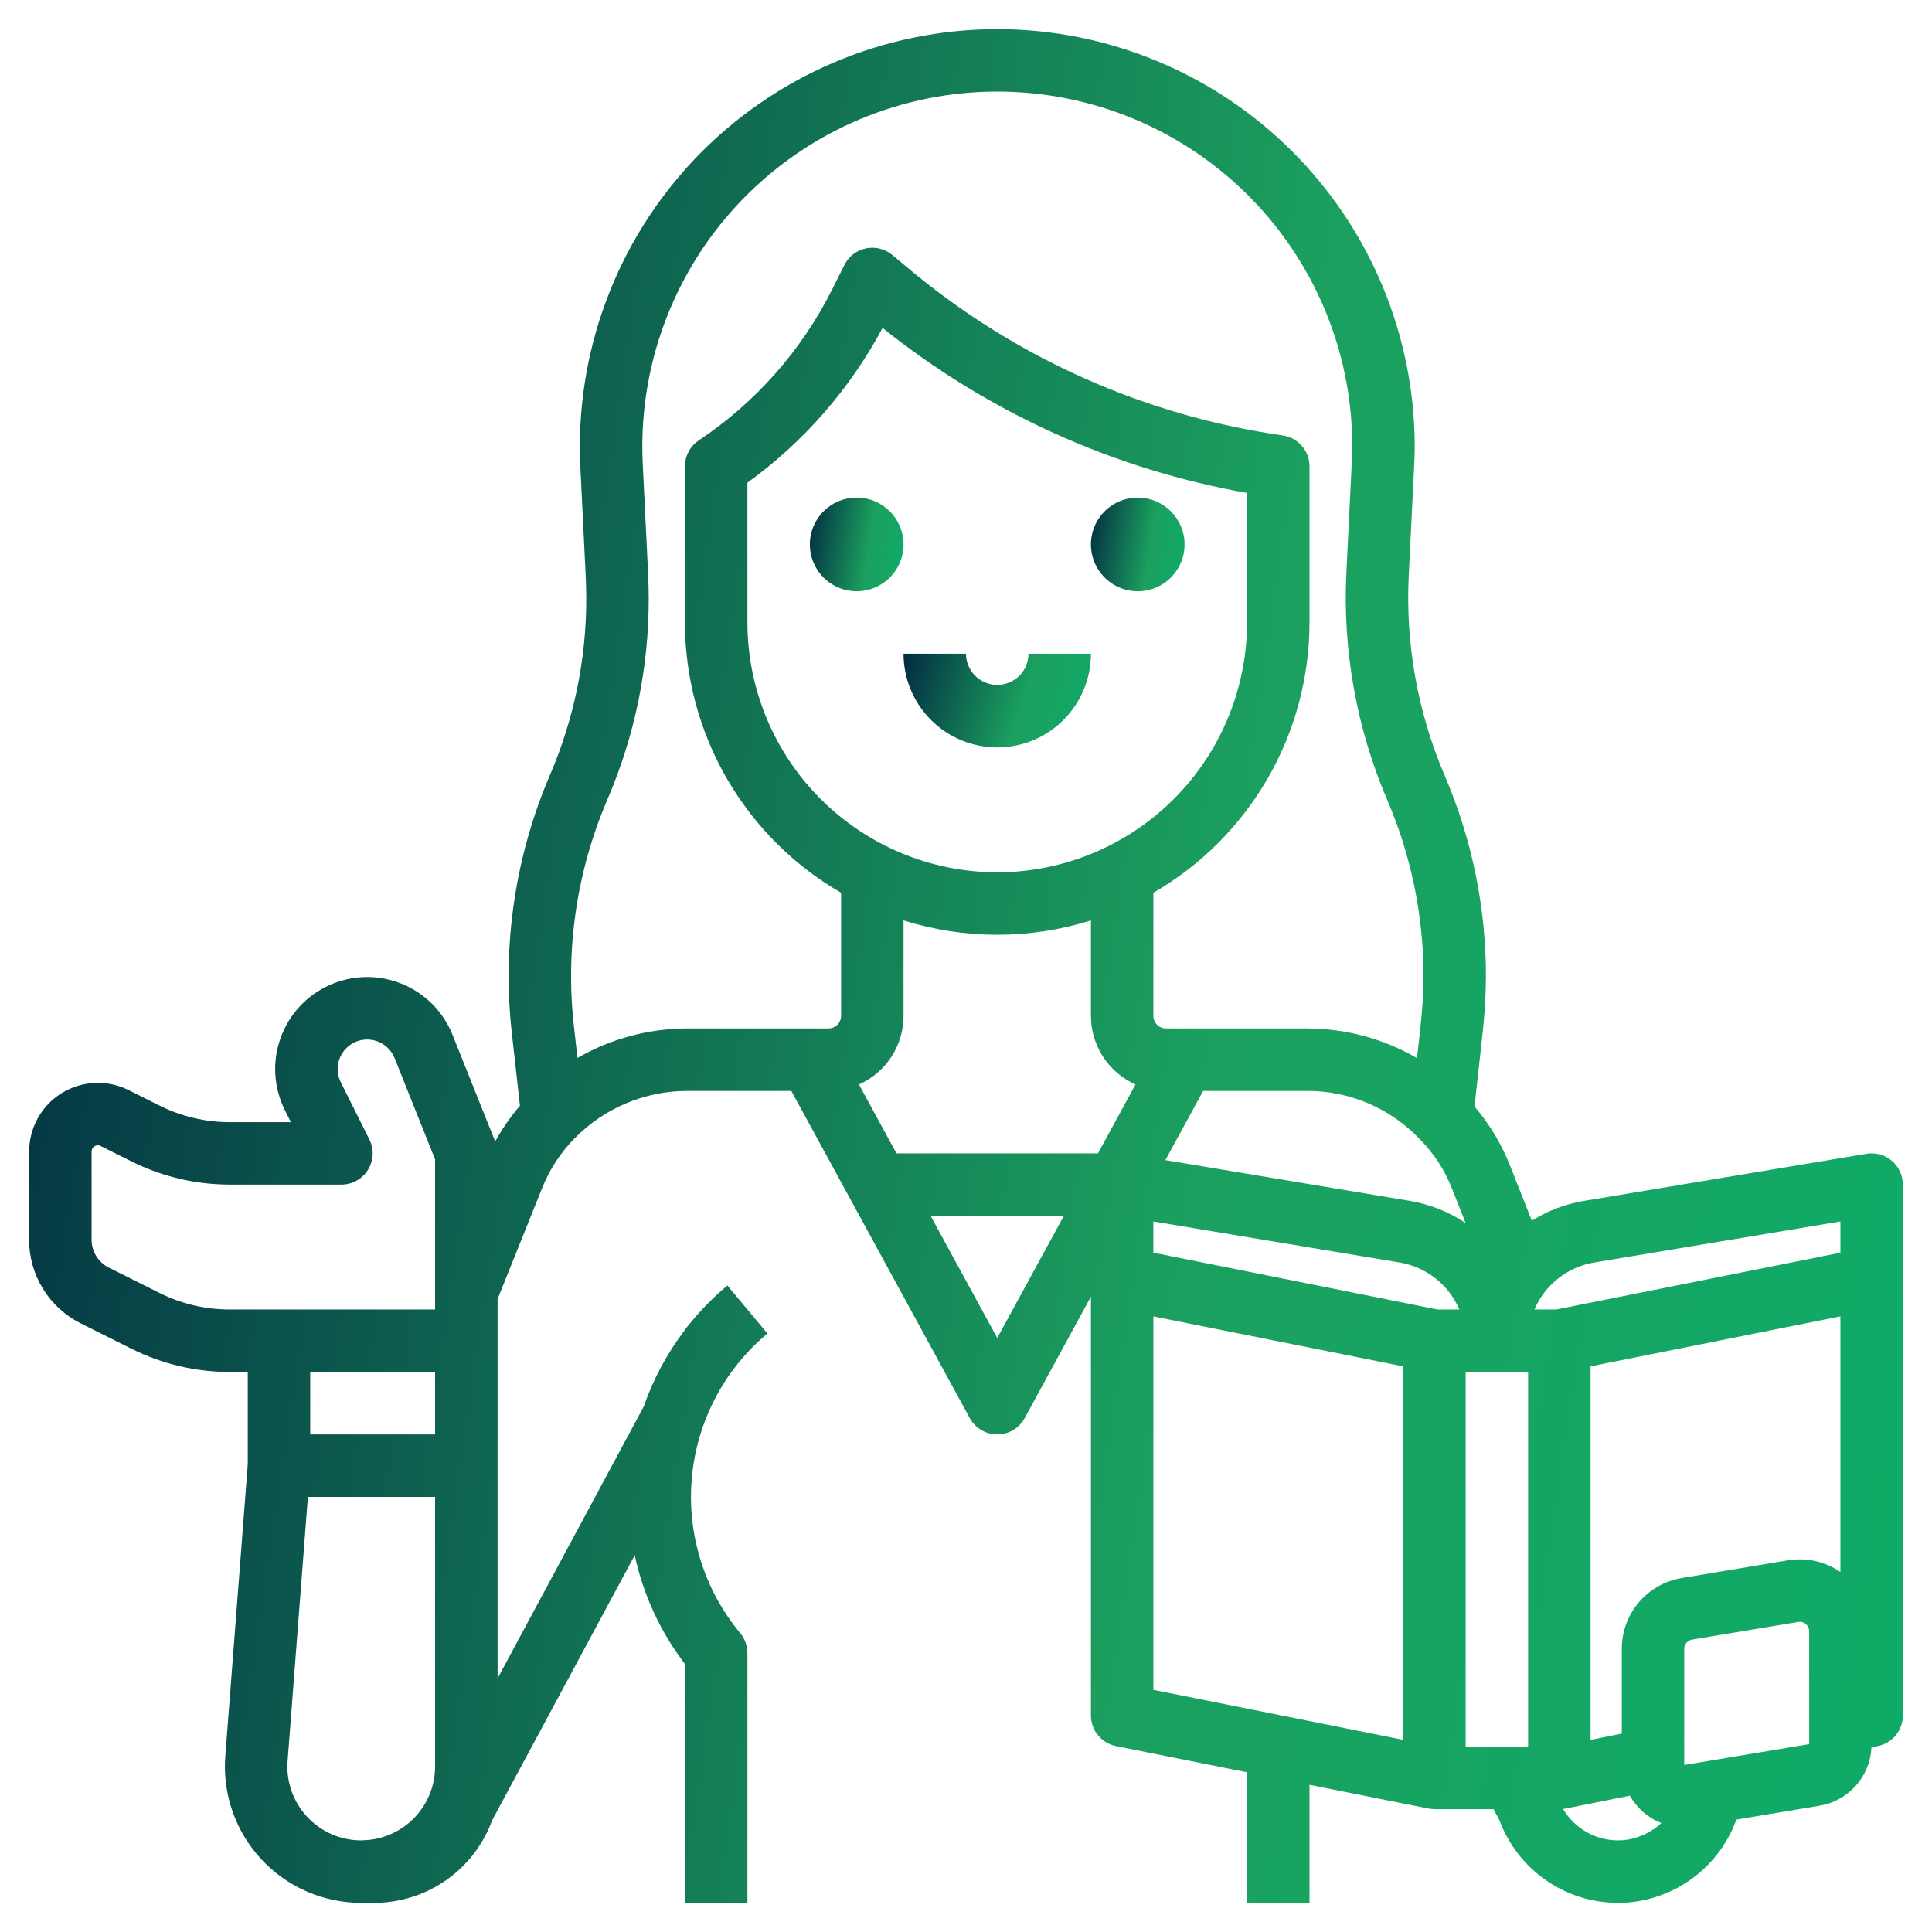 <svg width="58" height="58" viewBox="0 0 58 58" fill="none" xmlns="http://www.w3.org/2000/svg">
<path d="M25.719 14.938C25.441 14.938 25.169 15.02 24.938 15.175C24.706 15.329 24.526 15.549 24.419 15.806C24.313 16.063 24.285 16.345 24.34 16.618C24.394 16.891 24.528 17.142 24.724 17.338C24.921 17.535 25.172 17.669 25.444 17.723C25.717 17.777 26 17.749 26.257 17.643C26.514 17.537 26.733 17.356 26.888 17.125C27.043 16.894 27.125 16.622 27.125 16.344C27.125 15.971 26.976 15.614 26.713 15.35C26.449 15.086 26.092 14.938 25.719 14.938Z" fill="url(#paint0_linear)"/>
<path d="M34.156 14.938C33.878 14.938 33.606 15.02 33.375 15.175C33.144 15.329 32.964 15.549 32.857 15.806C32.751 16.063 32.723 16.345 32.777 16.618C32.831 16.891 32.965 17.142 33.162 17.338C33.358 17.535 33.609 17.669 33.882 17.723C34.155 17.777 34.437 17.749 34.694 17.643C34.951 17.537 35.171 17.356 35.325 17.125C35.48 16.894 35.562 16.622 35.562 16.344C35.562 15.971 35.414 15.614 35.15 15.35C34.886 15.086 34.529 14.938 34.156 14.938Z" fill="url(#paint1_linear)"/>
<path d="M29.938 20.562C29.689 20.562 29.451 20.463 29.275 20.288C29.099 20.112 29 19.874 29 19.625H27.125C27.125 20.371 27.421 21.086 27.949 21.614C28.476 22.141 29.192 22.438 29.938 22.438C30.683 22.438 31.399 22.141 31.926 21.614C32.454 21.086 32.75 20.371 32.75 19.625H30.875C30.875 19.874 30.776 20.112 30.6 20.288C30.424 20.463 30.186 20.562 29.938 20.562Z" fill="url(#paint2_linear)"/>
<path d="M56.794 34.848C56.69 34.76 56.568 34.695 56.437 34.659C56.305 34.623 56.168 34.616 56.033 34.638L47.558 36.051C47 36.143 46.466 36.345 45.987 36.646L45.341 35.015C45.086 34.36 44.723 33.752 44.266 33.218L44.51 31.002C44.573 30.437 44.606 29.869 44.609 29.3C44.608 27.223 44.183 25.168 43.361 23.26C42.556 21.371 42.19 19.323 42.292 17.271L42.452 14.027C42.461 13.822 42.471 13.611 42.471 13.401C42.467 10.079 41.144 6.894 38.794 4.546C36.445 2.198 33.26 0.878 29.938 0.875C28.24 0.875 26.56 1.221 25 1.89C23.439 2.559 22.031 3.538 20.861 4.768C19.691 5.998 18.782 7.453 18.192 9.045C17.601 10.636 17.339 12.332 17.423 14.027L17.582 17.262C17.591 17.503 17.6 17.731 17.6 17.957C17.603 19.78 17.233 21.584 16.513 23.259C15.466 25.699 15.07 28.369 15.365 31.008L15.609 33.194C15.325 33.525 15.076 33.885 14.866 34.268L13.586 31.068C13.448 30.723 13.242 30.408 12.979 30.144C12.716 29.881 12.403 29.672 12.057 29.533C11.712 29.393 11.342 29.325 10.97 29.332C10.598 29.339 10.231 29.421 9.891 29.574C9.551 29.726 9.246 29.946 8.993 30.22C8.741 30.493 8.546 30.815 8.421 31.166C8.296 31.517 8.243 31.889 8.266 32.261C8.289 32.633 8.386 32.996 8.553 33.329L8.733 33.688H6.89C6.163 33.687 5.445 33.517 4.794 33.193L3.86 32.725C3.545 32.568 3.196 32.494 2.845 32.51C2.494 32.526 2.152 32.631 1.853 32.816C1.554 33.001 1.307 33.259 1.136 33.566C0.965 33.873 0.875 34.219 0.875 34.57V37.216C0.873 37.739 1.018 38.252 1.293 38.696C1.568 39.141 1.961 39.499 2.43 39.732L3.956 40.495C4.867 40.949 5.872 41.186 6.89 41.188H7.438V43.964L6.764 52.719C6.721 53.281 6.794 53.846 6.98 54.379C7.165 54.911 7.459 55.4 7.842 55.813C8.225 56.227 8.69 56.557 9.206 56.783C9.723 57.008 10.281 57.125 10.845 57.125C10.914 57.125 10.983 57.123 11.052 57.12C11.111 57.123 11.171 57.125 11.23 57.125C12.004 57.125 12.759 56.887 13.393 56.444C14.027 56.001 14.51 55.373 14.775 54.646L19.055 46.689C19.31 47.875 19.825 48.99 20.562 49.953V57.125H22.438V49.625C22.438 49.406 22.361 49.193 22.22 49.025C21.138 47.723 20.616 46.045 20.77 44.36C20.923 42.674 21.739 41.118 23.038 40.033L21.837 38.592C21.41 38.948 21.02 39.347 20.673 39.781C20.637 39.818 20.605 39.857 20.576 39.898L20.573 39.897L20.557 39.926C20.553 39.933 20.549 39.94 20.545 39.947C20.021 40.637 19.61 41.406 19.326 42.225L14.938 50.387V38.997L16.27 35.68C16.493 35.114 16.828 34.599 17.256 34.167C17.696 33.72 18.219 33.365 18.796 33.122C19.373 32.879 19.993 32.752 20.619 32.75H23.756L29.114 42.574C29.195 42.722 29.314 42.845 29.459 42.931C29.604 43.017 29.769 43.062 29.938 43.062C30.106 43.062 30.271 43.017 30.416 42.931C30.561 42.845 30.68 42.722 30.761 42.574L32.75 38.927V51.5C32.75 51.717 32.825 51.927 32.962 52.094C33.1 52.262 33.291 52.377 33.504 52.419L37.438 53.206V57.125H39.312V53.581L42.899 54.297C42.923 54.301 43.032 54.312 43.062 54.312H44.836L45.016 54.648C45.286 55.375 45.771 56.001 46.407 56.444C47.044 56.887 47.8 57.125 48.575 57.125C48.782 57.126 48.989 57.109 49.193 57.074C49.855 56.961 50.475 56.676 50.99 56.246C51.506 55.816 51.898 55.257 52.127 54.626L54.621 54.21C55.042 54.141 55.428 53.929 55.712 53.61C55.996 53.291 56.163 52.884 56.183 52.457L56.371 52.419C56.583 52.377 56.775 52.262 56.912 52.095C57.05 51.927 57.125 51.717 57.125 51.5V35.562C57.125 35.426 57.095 35.292 57.038 35.169C56.981 35.045 56.897 34.936 56.794 34.848ZM25.786 32.556C26.184 32.38 26.522 32.091 26.76 31.727C26.998 31.361 27.125 30.936 27.125 30.5V27.631C28.956 28.206 30.919 28.206 32.75 27.631V30.5C32.751 30.935 32.877 31.361 33.115 31.726C33.353 32.091 33.691 32.379 34.089 32.556L32.961 34.625H26.914L25.786 32.556ZM29.938 26.188C27.949 26.185 26.043 25.394 24.637 23.988C23.231 22.582 22.44 20.676 22.438 18.688V14.49C24.126 13.271 25.513 11.682 26.495 9.845C29.67 12.387 33.433 14.09 37.438 14.799V18.688C37.435 20.676 36.644 22.582 35.238 23.988C33.832 25.394 31.926 26.185 29.938 26.188ZM42.607 34.183L42.625 34.2C43.049 34.628 43.381 35.139 43.597 35.702L44 36.718C43.493 36.378 42.92 36.15 42.318 36.05L34.986 34.828L36.119 32.75H39.247C39.875 32.749 40.496 32.876 41.074 33.122C41.651 33.368 42.173 33.729 42.607 34.183ZM43.155 39.312L38.89 38.459L34.624 37.606V36.669L42.008 37.899C42.403 37.964 42.776 38.127 43.091 38.374C43.406 38.621 43.653 38.944 43.81 39.312H43.155ZM47.866 37.9L55.25 36.669V37.607L50.841 38.489L46.72 39.312H46.065C46.222 38.944 46.469 38.622 46.784 38.375C47.099 38.128 47.471 37.965 47.866 37.9H47.866ZM4.794 38.818L3.268 38.055C3.112 37.977 2.981 37.858 2.889 37.709C2.798 37.561 2.749 37.39 2.75 37.216V34.57C2.749 34.538 2.757 34.506 2.773 34.478C2.788 34.45 2.811 34.427 2.839 34.411C2.866 34.393 2.897 34.383 2.929 34.382C2.961 34.38 2.993 34.387 3.021 34.403L3.956 34.87C4.867 35.324 5.872 35.561 6.89 35.562H10.25C10.41 35.562 10.567 35.522 10.707 35.444C10.846 35.366 10.963 35.254 11.047 35.118C11.132 34.982 11.179 34.827 11.187 34.667C11.194 34.508 11.16 34.349 11.088 34.206L10.23 32.489C10.171 32.37 10.139 32.24 10.137 32.107C10.135 31.975 10.162 31.843 10.218 31.723C10.273 31.602 10.355 31.495 10.457 31.411C10.559 31.326 10.679 31.265 10.808 31.233C11.016 31.182 11.235 31.207 11.426 31.305C11.616 31.402 11.765 31.565 11.846 31.764L13.062 34.806V39.312H6.89C6.163 39.312 5.445 39.142 4.794 38.818ZM13.062 41.188V43.062H9.313V41.188H13.062ZM8.634 52.862L9.243 44.938H13.062V53.032C13.062 53.592 12.849 54.131 12.468 54.541C12.086 54.951 11.564 55.201 11.005 55.242C10.97 55.242 10.935 55.243 10.9 55.247C10.881 55.247 10.863 55.25 10.845 55.25C10.539 55.25 10.237 55.187 9.957 55.065C9.677 54.942 9.425 54.763 9.218 54.539C9.01 54.315 8.851 54.05 8.75 53.762C8.65 53.473 8.61 53.167 8.634 52.862ZM20.578 39.9C20.596 39.874 20.616 39.85 20.637 39.827C20.618 39.852 20.599 39.877 20.58 39.901L20.578 39.9ZM17.336 31.761L17.228 30.797C16.969 28.482 17.317 26.139 18.236 23.998C19.057 22.09 19.479 20.034 19.475 17.956C19.475 17.694 19.465 17.438 19.455 17.179L19.296 13.935C19.225 12.515 19.439 11.095 19.926 9.76C20.412 8.424 21.161 7.199 22.128 6.157C23.095 5.115 24.26 4.277 25.556 3.692C26.852 3.107 28.251 2.788 29.672 2.752C31.093 2.717 32.507 2.966 33.831 3.485C35.154 4.004 36.36 4.782 37.378 5.774C38.396 6.766 39.205 7.952 39.758 9.262C40.311 10.572 40.596 11.979 40.597 13.4C40.597 13.565 40.588 13.746 40.579 13.935L40.42 17.177C40.304 19.513 40.72 21.845 41.638 23.996C42.36 25.671 42.733 27.476 42.734 29.3C42.731 29.801 42.702 30.302 42.646 30.8L42.54 31.766C41.54 31.184 40.404 30.876 39.247 30.875H35C34.901 30.874 34.806 30.834 34.736 30.764C34.666 30.694 34.626 30.599 34.625 30.5V26.801C36.049 25.979 37.232 24.796 38.055 23.372C38.877 21.948 39.311 20.332 39.312 18.688V14C39.312 13.774 39.231 13.556 39.083 13.386C38.935 13.215 38.731 13.104 38.508 13.072C34.389 12.484 30.515 10.762 27.32 8.099L26.788 7.655C26.679 7.564 26.552 7.499 26.414 7.465C26.277 7.431 26.134 7.428 25.996 7.457C25.857 7.486 25.727 7.546 25.615 7.632C25.503 7.719 25.412 7.829 25.349 7.956L24.986 8.682C24.067 10.517 22.687 12.081 20.98 13.22C20.852 13.306 20.746 13.421 20.674 13.558C20.601 13.694 20.562 13.846 20.562 14V18.688C20.564 20.332 20.997 21.948 21.82 23.372C22.643 24.796 23.826 25.979 25.25 26.801V30.5C25.249 30.599 25.209 30.694 25.139 30.764C25.069 30.834 24.974 30.874 24.875 30.875H20.619C19.466 30.879 18.334 31.184 17.336 31.761ZM29.938 40.167L27.937 36.5H31.938L29.938 40.167ZM34.625 39.519L42.125 41.019V52.231L34.625 50.731V39.519ZM44 41.188H45.875V52.438H44V41.188ZM48.871 55.227C48.773 55.243 48.674 55.251 48.575 55.25C48.241 55.25 47.913 55.162 47.624 54.997C47.334 54.831 47.092 54.593 46.923 54.305C46.94 54.303 46.958 54.3 46.975 54.297C46.982 54.296 46.989 54.296 46.996 54.294H46.998L47.004 54.293L48.931 53.908C49.141 54.283 49.475 54.574 49.875 54.73C49.596 54.99 49.247 55.162 48.871 55.227ZM54.312 52.361L50.562 52.986V49.501C50.562 49.434 50.586 49.37 50.629 49.318C50.673 49.267 50.733 49.233 50.799 49.222L53.983 48.692C53.999 48.689 54.015 48.688 54.031 48.688C54.106 48.688 54.178 48.718 54.23 48.771C54.283 48.824 54.312 48.896 54.312 48.971L54.313 52.361L54.312 52.361ZM53.675 46.842L50.491 47.373C49.986 47.456 49.528 47.715 49.197 48.105C48.867 48.495 48.686 48.99 48.688 49.501V52.044L47.75 52.232V41.019L55.25 39.519V47.192C54.79 46.876 54.225 46.75 53.675 46.842H53.675Z" fill="url(#paint3_linear)"/>
<defs>
<linearGradient id="paint0_linear" x1="27.876" y1="18.27" x2="23.728" y2="17.648" gradientUnits="userSpaceOnUse">
<stop stop-color="#07B26E"/>
<stop offset="0.484" stop-color="#1BA05F"/>
<stop offset="1" stop-color="#00213F"/>
</linearGradient>
<linearGradient id="paint1_linear" x1="36.313" y1="18.27" x2="32.165" y2="17.648" gradientUnits="userSpaceOnUse">
<stop stop-color="#07B26E"/>
<stop offset="0.484" stop-color="#1BA05F"/>
<stop offset="1" stop-color="#00213F"/>
</linearGradient>
<linearGradient id="paint2_linear" x1="34.252" y1="22.957" x2="26.469" y2="20.623" gradientUnits="userSpaceOnUse">
<stop stop-color="#07B26E"/>
<stop offset="0.484" stop-color="#1BA05F"/>
<stop offset="1" stop-color="#00213F"/>
</linearGradient>
<linearGradient id="paint3_linear" x1="72.141" y1="67.523" x2="-10.819" y2="55.079" gradientUnits="userSpaceOnUse">
<stop stop-color="#07B26E"/>
<stop offset="0.484" stop-color="#1BA05F"/>
<stop offset="1" stop-color="#00213F"/>
</linearGradient>
</defs>
</svg>